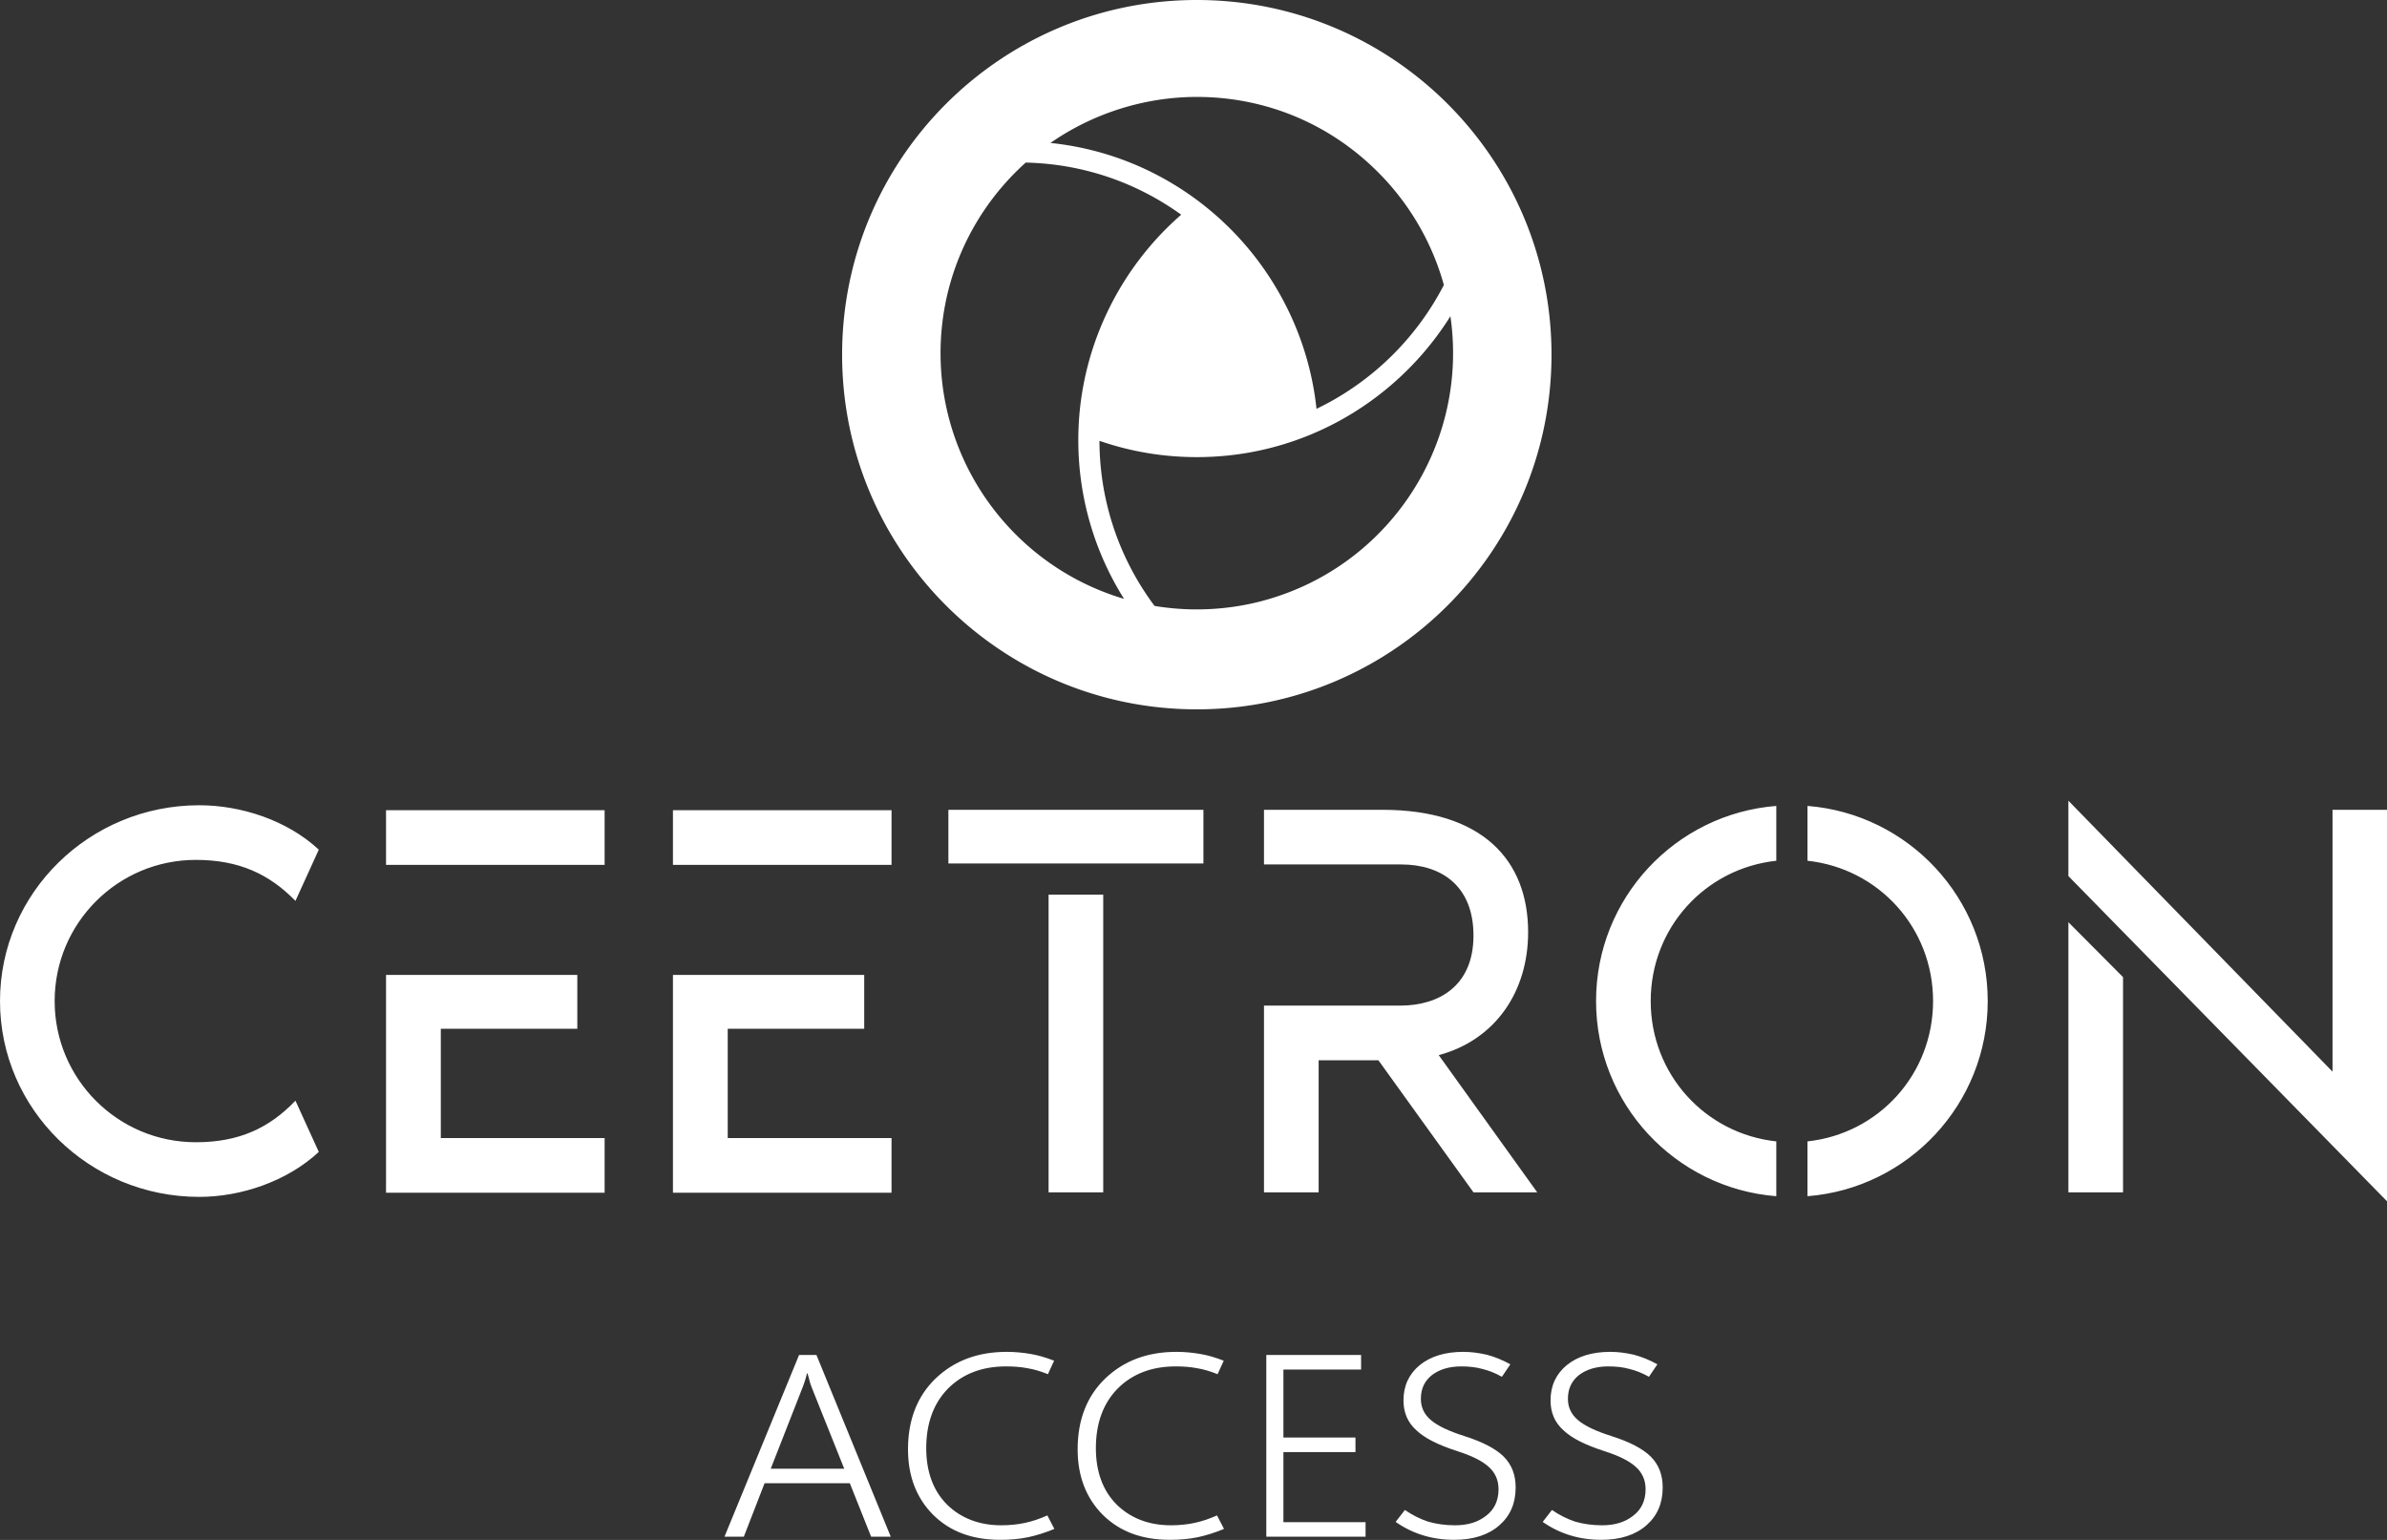 <svg viewBox="0 0 30518 19689" xmlns="http://www.w3.org/2000/svg" xml:space="preserve" style="fill-rule:evenodd;clip-rule:evenodd;stroke-linejoin:round;stroke-miterlimit:2"><rect x="0" y="0" width="30518" height="19689" fill="#333333" stroke="none"/><path d="m906.51 3377.52 71.624 157.21c-97.836 90.82-239.3 137.97-366.81 137.97C274.22 3672.7 0 3403.73 0 3071.87s274.22-600.86 611.324-600.86c127.51 0 268.998 45.4 366.81 136.24l-71.624 157.19c-80.355-82.08-172.922-125.76-305.646-125.76-239.3 0-433.188 193.89-433.188 433.16 0 239.3 193.888 433.19 433.188 433.19 132.724.01 225.291-43.67 305.646-127.51zm2310.72 281.22v-913.35h167.68v913.35h-167.68zm-307.39-1173.76h782.47v164.71h-782.47v-164.71zM4716.5 3658.74h-195.61l-291.67-405.2h-183.4v405.2h-167.68v-572.9h417.46c122.24 0 225.29-62.88 225.29-214.85 0-153.7-99.57-218.33-221.8-218.33h-420.95v-167.68h363.29c305.65 0 447.14 153.7 447.14 375.51 0 181.67-99.58 330.13-274.25 377.29l302.18 420.96zm1382.17-586.9c0 315.76-243.53 574.4-552.99 598.8v-168.22c218.11-23.49 385.32-205.72 385.32-430.58 0-224.83-167.21-407.07-385.32-430.53v-168.23c309.46 24.4 552.99 283.04 552.99 598.76zm-648.66-598.76v168.23c-218.14 23.48-385.34 205.67-385.34 430.53 0 224.86 167.24 407.1 385.34 430.58v168.22c-309.48-24.39-553.02-283.03-553.02-598.8-.02-315.72 243.54-574.36 553.02-598.76zm896.19 356.78 167.68 168.57v660.3H6346.2v-828.87zm978.1-344.88v1201.7l-978.1-998.36v-231.28l810.43 831.4v-803.46h167.67zm-6139.88 1.22h670.68v167.67h-670.68zm670.67 1006.05v167.67h-670.67v-668.3h586.87v165.3H1352.5v335.33h502.59zm209.63-1006.05h670.69v167.67h-670.69zm670.67 1006.05v167.67h-670.66v-668.3h586.87v165.3h-418.8v335.33h502.59z" style="fill:#fff;fill-rule:nonzero" transform="translate(0 -.958) scale(4.167)"/><path d="M4760.28 1088.49c0 601.03-487.23 1088.26-1088.26 1088.26s-1088.26-487.23-1088.26-1088.26C2583.76 487.461 3070.99.23 3672.02.23s1088.26 487.231 1088.26 1088.26zm-721.03 166.16c167.34-80.25 305.65-214.67 390.79-380.044-33.82-122.465-98.01-236.286-185.79-329.394l-.89-.94c-1.75-1.854-3.48-3.681-5.64-5.842-149.68-155.275-350.58-240.787-565.7-240.787-159.51 0-317.92 49.98-448.98 141.217 171.95 17.74 334.46 83.798 471.59 191.968l1.78 1.437c1.44 1.147 2.87 2.297 3.6 2.931 190.67 152.817 313.77 377.944 339.24 619.454zm-367.23 615.46c50.47 0 101.06-4.86 150.28-14.44l10.07-2.04c10.61-2.16 21.63-4.7 33.73-7.78 2.82-.7 5.59-1.4 9.16-2.47 343.28-91.83 583.03-404.16 583.03-759.54 0-37.79-2.74-75.79-8.18-113.279-100.52 160.659-250.38 288.419-424.44 361.299-1.44.63-7.35 3.06-7.31 3.06 0 0 .02 0 .04-.01-110.05 45.07-226.58 67.93-346.38 67.93-102.4 0-202.81-16.8-298.68-49.96.41 161.09 46.17 317.85 132.36 453.42l5.26 8.13a839.154 839.154 0 0 0 31.37 44.97c42.63 7.11 86.25 10.71 129.69 10.71zm-223.21-32.34c-.63-1-1.23-1.96-1.78-2.86-90.67-145.14-138.6-312.57-138.6-484.19 0-14.49.35-28.95 1.04-42.75.07-2.67.23-5.42.38-8 13.41-245.66 127.78-478.549 314.32-640.94-139.83-100.857-304.43-156.072-477.07-159.96a801.306 801.306 0 0 0-41.48 40.067c-2.04 2.037-4.02 4.135-6.23 6.542-98.87 105.062-166.87 234.762-196.64 375.152a260.07 260.07 0 0 0-2.11 10.557c-9.88 49.966-14.89 101.262-14.89 152.452 0 348.88 230.27 655.31 563.06 753.93z" style="fill:#fff" transform="translate(0 -.958) scale(4.167)"/><path d="m2302.71 1587.93 45.93-118.37h188.65l47.16 118.37h43.44l-164.45-402.22h-38.47l-165.08 402.22h42.82zm130.94-332.69c1.24-4.03 3.11-8.05 4.35-12.64 1.86-5.18 3.1-10.35 4.34-16.09h1.24c1.87 5.17 3.11 10.34 4.35 15.51 1.24 4.6 2.48 9.19 4.34 13.79l72.61 181.57h-162.59l71.36-182.14zm540.82 285.57c-16.75 7.47-33.51 13.22-50.26 16.67-16.14 3.44-33.51 5.17-51.51 5.17-49.03 0-89.36-15.52-120.39-45.97-30.41-30.45-45.92-72.4-45.92-124.69 0-55.16 16.13-99.4 48.4-132.16 32.89-32.75 75.71-48.84 128.46-48.84 16.75 0 32.27 1.15 47.16 4.02 14.27 2.3 29.79 6.9 45.3 13.22l13.66-29.88c-18-6.89-34.75-12.07-52.13-14.94-16.76-2.87-34.13-4.6-52.75-4.6-63.92 0-116.05 19.54-157 58.61-40.96 39.08-61.44 91.94-61.44 156.87 0 59.76 18.62 108.03 55.85 145.37 37.24 36.78 86.26 55.17 148.32 55.17 21.72 0 42.2-1.73 61.43-5.75 19.24-4.02 38.48-10.34 58.34-18.39l-15.52-29.88zm375.44 0c-16.76 7.47-33.52 13.22-50.27 16.67-16.14 3.44-33.51 5.17-51.51 5.17-49.02 0-89.36-15.52-120.39-45.97-30.41-30.45-45.92-72.4-45.92-124.69 0-55.16 16.13-99.4 48.4-132.16 32.89-32.75 75.71-48.84 128.46-48.84 16.76 0 32.27 1.15 47.16 4.02 14.28 2.3 29.79 6.9 45.31 13.22l13.65-29.88c-18-6.9-34.75-12.07-52.13-14.94-16.76-2.87-34.13-4.6-52.75-4.6-63.92 0-116.04 19.54-157 58.61-40.96 39.08-61.44 91.94-61.44 156.87 0 59.76 18.62 108.03 55.85 145.37 37.24 36.78 86.26 55.17 148.32 55.17 21.72 0 42.2-1.73 61.44-5.75 19.23-4.02 38.47-10.34 58.33-18.39l-15.51-29.88zm328.79 14.94h-181.82v-155.14h159.48v-32.18h-159.48v-150.54h171.9v-32.18h-209.76v402.22h219.68v-32.18zm127.97 29.31c20.48 6.32 43.44 9.77 68.26 9.77 42.2 0 75.71-10.92 99.92-32.18 24.2-21.26 35.99-48.84 35.99-83.89 0-27.59-8.69-50.57-26.69-68.38-17.37-17.24-47.16-32.75-87.5-45.39-34.13-10.92-58.33-22.41-73.22-35.06-14.9-12.64-22.34-28.15-22.34-47.11 0-22.41 8.06-39.65 24.82-52.87 16.75-12.64 38.47-18.96 64.54-18.96 17.37 0 32.89 1.72 47.16 5.75 14.27 3.44 28.55 9.19 42.82 17.24l18.62-27.59c-17.38-9.76-34.75-16.66-52.13-21.26-17.38-4.02-34.75-6.32-52.13-6.32-39.71 0-71.98 9.77-96.19 29.31-23.58 19.53-35.99 45.39-35.99 78.14 0 27.01 9.31 48.85 28.55 66.08 18.61 17.82 49.02 32.76 89.98 45.97 32.27 10.34 55.85 21.84 70.12 35.05 14.28 12.64 21.72 29.31 21.72 49.42 0 25.28-9.3 44.82-27.3 58.61-18 14.36-40.96 21.26-68.88 21.26-21.72 0-41.58-2.87-59.58-8.05-17.38-5.74-34.75-14.36-51.51-25.85l-20.48 26.43c19.86 13.79 40.34 23.56 61.44 29.88zm325.44 0c20.48 6.32 43.44 9.77 68.26 9.77 42.2 0 75.71-10.92 99.91-32.18 24.2-21.26 35.99-48.84 35.99-83.89 0-27.59-8.68-50.57-26.68-68.38-17.38-17.24-47.16-32.75-87.5-45.39-34.13-10.92-58.33-22.41-73.23-35.06-14.89-12.64-22.34-28.15-22.34-47.11 0-22.41 8.07-39.65 24.82-52.87 16.76-12.64 38.48-18.96 64.54-18.96 17.38 0 32.89 1.72 47.17 5.75 14.27 3.44 28.54 9.19 42.82 17.24l18.61-27.59c-17.37-9.76-34.75-16.66-52.12-21.26-17.38-4.02-34.76-6.32-52.13-6.32-39.72 0-71.99 9.77-96.19 29.31-23.58 19.53-35.99 45.39-35.99 78.14 0 27.01 9.31 48.85 28.54 66.08 18.62 17.82 49.03 32.76 89.98 45.97 32.28 10.34 55.86 21.84 70.13 35.05 14.27 12.64 21.72 29.31 21.72 49.42 0 25.28-9.31 44.82-27.31 58.61-17.99 14.36-40.95 21.26-68.88 21.26-21.72 0-41.58-2.88-59.57-8.05-17.38-5.74-34.76-14.36-51.51-25.85l-20.48 26.43c19.86 13.79 40.34 23.56 61.44 29.88z" style="fill:#fff;fill-rule:nonzero" transform="translate(-3792.84 10474.675) scale(5.777)"/></svg>